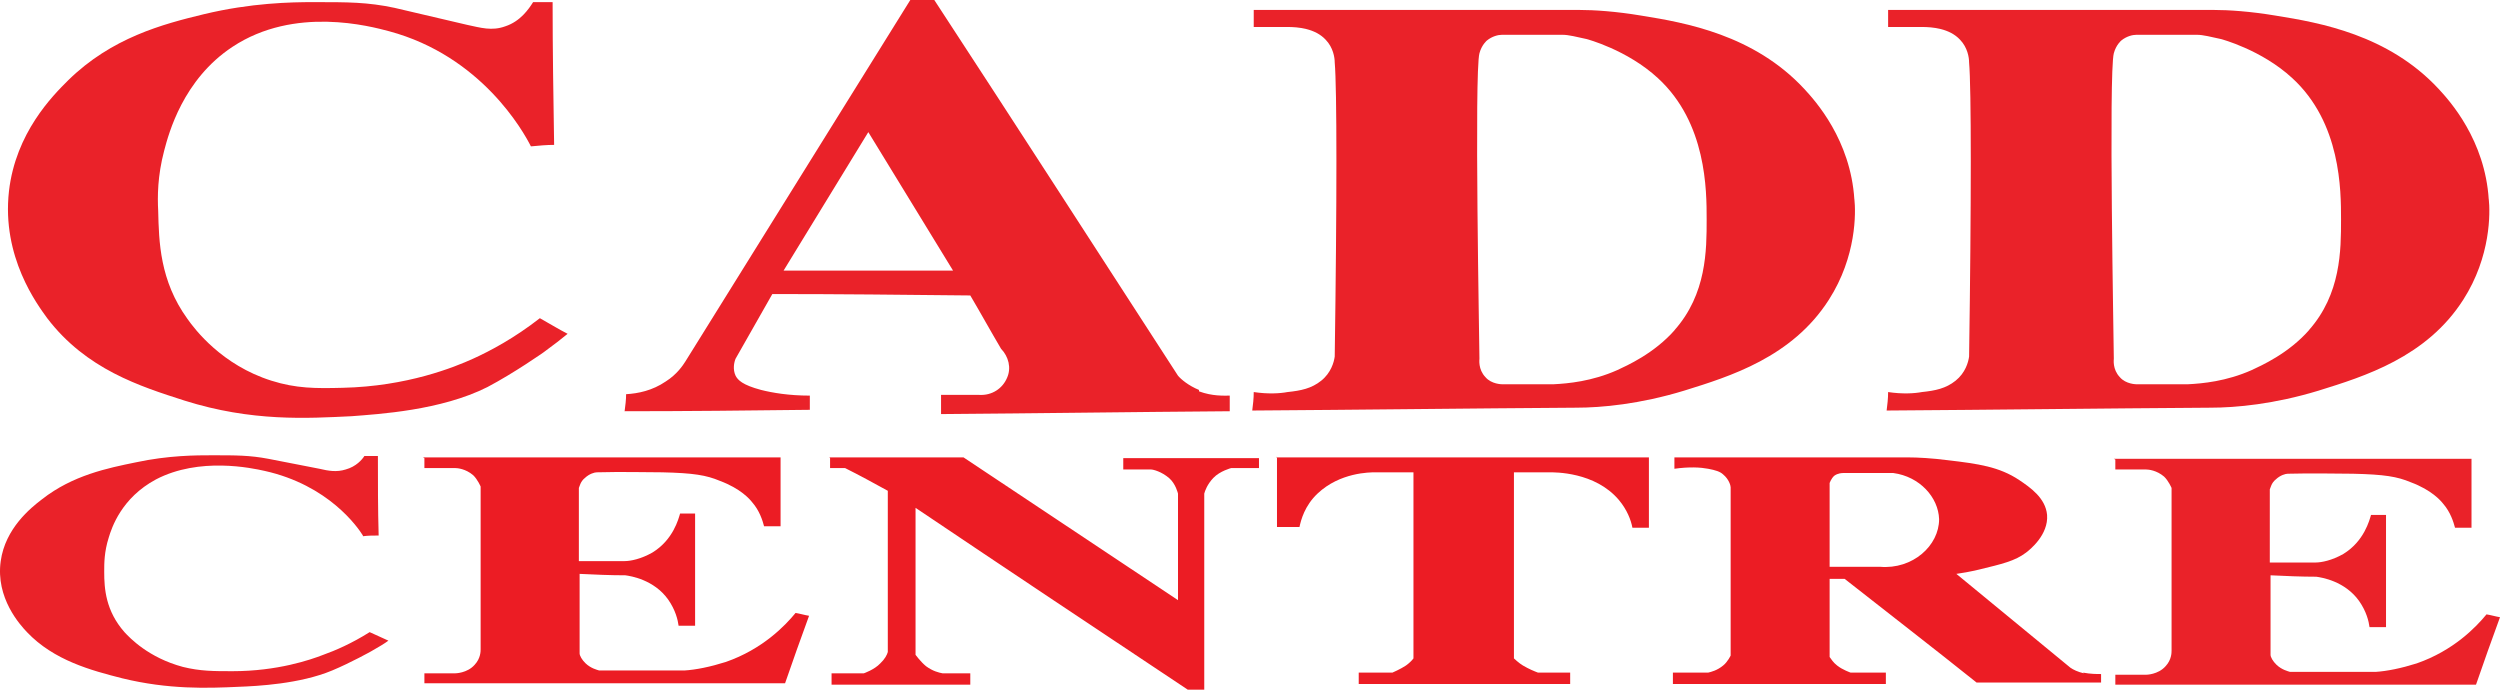<svg xmlns="http://www.w3.org/2000/svg" width="174" height="48" viewBox="0 0 174 48" fill="none"><path d="M36.949 10.183C36.427 9.145 33.504 3.905 27.085 2.175C25.78 1.829 20.509 0.395 16.177 3.262C12.733 5.536 11.741 9.293 11.428 10.48C10.958 12.259 10.958 13.693 11.01 14.682C11.062 16.807 11.115 19.526 13.046 22.195C13.568 22.937 15.447 25.409 18.891 26.496C20.613 27.04 21.97 27.04 23.849 26.991C28.337 26.892 31.625 25.557 32.93 24.964C34.131 24.42 35.801 23.53 37.575 22.146C38.201 22.492 38.828 22.887 39.506 23.234C39.089 23.58 38.514 24.024 37.836 24.519C37.836 24.519 35.801 25.952 33.922 26.941C30.686 28.572 26.354 28.82 24.475 28.968C21.396 29.116 17.534 29.363 12.837 27.88C9.758 26.892 6 25.705 3.286 22.146C2.608 21.207 0.103 17.895 0.625 13.297C1.094 9.244 3.652 6.673 4.748 5.586C7.775 2.62 11.323 1.681 14.194 0.988C17.482 0.198 20.248 0.148 21.814 0.148C24.267 0.148 25.571 0.148 27.45 0.544C29.12 0.939 30.843 1.335 32.513 1.73C33.452 1.928 34.235 2.175 35.174 1.829C36.218 1.483 36.792 0.642 37.105 0.148H38.462C38.462 3.46 38.514 6.772 38.567 10.084C38.045 10.084 37.523 10.134 37.001 10.183H36.949Z" fill="#EA2229"></path><path d="M83.45 27.139C82.72 26.842 82.198 26.398 81.989 26.15C76.352 17.45 70.716 8.7 65.027 0H63.357C58.138 8.404 52.919 16.758 47.7 25.162C47.543 25.409 47.126 26.052 46.343 26.546C45.404 27.189 44.412 27.386 43.577 27.436C43.577 27.831 43.525 28.227 43.473 28.622C47.804 28.622 52.084 28.573 56.364 28.523V27.535C54.902 27.535 53.754 27.337 52.971 27.139C51.666 26.793 51.353 26.447 51.197 26.15C50.988 25.705 51.092 25.211 51.197 24.964L53.754 20.465C58.347 20.465 62.94 20.515 67.532 20.564C68.263 21.8 68.941 23.036 69.672 24.272C70.194 24.816 70.403 25.607 70.09 26.299C69.776 27.04 69.046 27.535 68.159 27.485C67.271 27.485 66.384 27.485 65.497 27.485V28.82C72.177 28.77 78.91 28.672 85.59 28.622V27.535C85.172 27.535 84.39 27.584 83.45 27.238V27.139ZM54.537 18.834L60.434 9.195L66.332 18.834H54.537Z" fill="#EA2229"></path><path d="M129.064 13.891C128.803 9.738 126.35 7.02 125.568 6.179C122.071 2.422 117.322 1.582 114.242 1.088C112.468 0.791 110.954 0.692 109.911 0.692H87.26V1.878H89.609C90.339 1.878 91.54 1.977 92.27 2.768C92.792 3.312 92.897 4.004 92.897 4.35C93.053 6.13 93.053 14.039 92.897 24.816C92.844 25.211 92.636 25.953 91.957 26.496C91.279 27.04 90.548 27.189 89.609 27.287C89.087 27.386 88.252 27.436 87.26 27.287C87.26 27.732 87.208 28.177 87.156 28.573C94.671 28.523 102.186 28.424 109.702 28.375C111.476 28.375 114.138 28.128 117.217 27.189C120.401 26.2 124.733 24.865 127.29 20.861C129.221 17.846 129.169 14.781 129.064 13.841V13.891ZM116.591 22.937C115.13 24.618 113.199 25.458 112.572 25.755C110.798 26.546 109.128 26.694 108.136 26.744H104.535C104.535 26.744 103.804 26.744 103.387 26.249C102.865 25.705 102.969 25.013 102.969 24.964C102.969 24.173 102.604 5.042 102.969 3.708C103.126 3.114 103.491 2.818 103.491 2.818C103.857 2.521 104.274 2.422 104.535 2.422H108.762C109.18 2.422 109.754 2.571 110.432 2.719C110.432 2.719 113.251 3.46 115.391 5.438C118.783 8.552 118.783 13.248 118.783 15.275C118.783 17.401 118.783 20.465 116.539 22.987L116.591 22.937Z" fill="#EA2229"></path><path d="M173.217 13.891C172.956 9.738 170.503 7.02 169.72 6.179C166.224 2.422 161.474 1.582 158.395 1.088C156.621 0.791 155.107 0.692 154.063 0.692H131.413V1.878H133.761C134.492 1.878 135.692 1.977 136.423 2.768C136.945 3.312 137.049 4.004 137.049 4.35C137.206 6.13 137.206 14.039 137.049 24.816C136.997 25.211 136.788 25.953 136.11 26.496C135.432 27.04 134.701 27.189 133.761 27.287C133.24 27.386 132.405 27.436 131.413 27.287C131.413 27.732 131.361 28.177 131.309 28.573C138.824 28.523 146.339 28.424 153.855 28.375C155.629 28.375 158.291 28.128 161.37 27.189C164.554 26.2 168.885 24.865 171.443 20.861C173.374 17.846 173.322 14.781 173.217 13.841V13.891ZM160.744 22.937C159.282 24.618 157.351 25.458 156.725 25.755C154.951 26.546 153.281 26.694 152.289 26.744H148.688C148.688 26.744 147.957 26.744 147.54 26.249C147.018 25.705 147.122 25.013 147.122 24.964C147.122 24.173 146.757 5.042 147.122 3.708C147.279 3.114 147.644 2.818 147.644 2.818C148.009 2.521 148.427 2.422 148.688 2.422H152.915C153.333 2.422 153.907 2.571 154.585 2.719C154.585 2.719 157.404 3.46 159.543 5.438C162.936 8.552 162.936 13.248 162.936 15.275C162.936 17.401 162.936 20.465 160.692 22.987L160.744 22.937Z" fill="#EA2229"></path><path d="M25.258 37.273C24.893 36.68 22.858 33.763 18.421 32.775C17.534 32.577 13.881 31.786 10.854 33.368C8.453 34.653 7.775 36.729 7.566 37.421C7.253 38.41 7.253 39.201 7.253 39.794C7.253 40.98 7.357 42.513 8.662 43.996C9.027 44.391 10.332 45.776 12.733 46.418C13.933 46.715 14.872 46.715 16.177 46.715C19.309 46.715 21.605 45.924 22.492 45.578C23.327 45.281 24.475 44.787 25.728 43.996C26.145 44.194 26.615 44.391 27.033 44.589C26.772 44.787 26.354 45.034 25.832 45.331C25.832 45.331 24.423 46.121 23.119 46.665C20.874 47.605 17.899 47.753 16.595 47.802C14.455 47.901 11.741 48 8.505 47.209C6.365 46.665 3.756 45.973 1.877 43.996C1.407 43.502 -0.315 41.623 0.05 39.053C0.364 36.779 2.138 35.345 2.921 34.752C5.061 33.071 7.514 32.577 9.445 32.181C11.741 31.687 13.672 31.687 14.768 31.687C16.438 31.687 17.378 31.687 18.682 31.934C19.883 32.181 21.031 32.379 22.231 32.626C22.858 32.775 23.432 32.873 24.058 32.676C24.789 32.478 25.206 31.983 25.363 31.736H26.302C26.302 33.565 26.302 35.444 26.354 37.273C25.989 37.273 25.624 37.273 25.258 37.322V37.273Z" fill="#EA2229"></path><path d="M29.433 31.835H54.328V36.63H53.18C53.076 36.235 52.867 35.543 52.345 34.95C52.188 34.752 51.562 34.01 50.101 33.467C49.161 33.071 48.274 32.923 46.082 32.873C44.882 32.873 43.368 32.824 41.542 32.873C41.385 32.873 41.02 32.972 40.706 33.269C40.393 33.516 40.341 33.862 40.289 33.961V39.053C41.333 39.053 42.429 39.053 43.473 39.053C43.89 39.053 44.621 38.904 45.404 38.459C46.865 37.569 47.23 36.087 47.335 35.74H48.379V43.551H47.23C47.178 43.156 47.022 42.463 46.5 41.722C45.508 40.338 43.89 40.091 43.525 40.041C42.481 40.041 41.385 39.992 40.341 39.942C40.341 41.771 40.341 43.6 40.341 45.479C40.341 45.627 40.498 45.924 40.759 46.171C41.124 46.517 41.542 46.616 41.698 46.665H47.648C48.431 46.616 49.422 46.418 50.518 46.072C53.076 45.182 54.641 43.551 55.372 42.661C55.685 42.711 55.998 42.809 56.311 42.859C55.737 44.441 55.163 46.023 54.641 47.555H29.538V46.863H31.678C31.678 46.863 32.513 46.863 33.035 46.27C33.452 45.825 33.452 45.331 33.452 45.182V33.862C33.452 33.862 33.243 33.368 32.93 33.071C32.408 32.626 31.834 32.577 31.678 32.577H29.538V31.885L29.433 31.835Z" fill="#EC1C24"></path><path d="M57.721 31.835H67.062L81.989 41.771V34.356C81.989 34.356 81.832 33.664 81.363 33.269C80.841 32.824 80.267 32.676 80.11 32.676H78.179V31.885C81.31 31.885 84.442 31.885 87.625 31.885V32.577H85.694C85.694 32.577 84.912 32.775 84.442 33.269C84.024 33.714 83.868 34.159 83.816 34.356V48H82.667C76.352 43.798 70.037 39.596 63.722 35.345V45.578C63.722 45.578 64.088 46.072 64.453 46.369C64.923 46.715 65.34 46.814 65.601 46.863H67.532V47.654H57.877C57.877 47.407 57.877 47.11 57.877 46.863H60.121C60.121 46.863 60.852 46.616 61.269 46.171C61.583 45.874 61.739 45.578 61.791 45.38V34.159C60.8 33.615 59.808 33.071 58.816 32.577H57.773V31.885L57.721 31.835Z" fill="#EC1C24"></path><path d="M88.826 31.835H114.764V36.729H113.616C113.512 36.185 113.251 35.493 112.677 34.801C111.007 32.824 108.188 32.873 107.823 32.873H105.37V45.825C105.37 45.825 105.735 46.171 105.996 46.319C106.414 46.566 106.779 46.715 107.04 46.813H109.284V47.605H94.567V46.813H96.915C96.915 46.813 97.489 46.566 97.855 46.319C98.064 46.171 98.272 45.973 98.377 45.825V32.873H95.715C95.35 32.873 93.262 32.873 91.696 34.356C90.809 35.197 90.548 36.185 90.444 36.68H88.878V31.786L88.826 31.835Z" fill="#EC1C24"></path><path d="M145.035 46.863C144.617 46.764 144.304 46.616 144.095 46.468C141.433 44.292 138.824 42.117 136.162 39.942C136.528 39.893 137.102 39.794 137.728 39.646C139.346 39.25 140.233 39.053 141.016 38.459C141.277 38.262 142.582 37.224 142.477 35.839C142.373 34.653 141.277 33.911 140.546 33.417C139.137 32.478 137.676 32.28 135.588 32.033C134.44 31.885 133.448 31.835 132.822 31.835H116.539C116.539 32.082 116.539 32.379 116.539 32.626C117.583 32.478 118.365 32.527 118.887 32.626C119.409 32.725 119.722 32.824 119.931 33.022C120.349 33.368 120.453 33.813 120.453 33.911V45.627C120.453 45.627 120.244 46.072 119.931 46.319C119.514 46.665 119.096 46.764 118.887 46.814H116.434V47.605H131.256V46.814H128.803C128.803 46.814 128.229 46.616 127.864 46.319C127.603 46.121 127.446 45.874 127.342 45.726V40.288H128.386C131.465 42.711 134.544 45.083 137.571 47.506H146.235V46.913C145.922 46.913 145.504 46.913 144.982 46.814L145.035 46.863ZM130.839 39.448H127.342V33.615C127.342 33.615 127.446 33.318 127.655 33.12C127.916 32.923 128.229 32.923 128.281 32.923H131.778C133.605 33.17 134.91 34.603 134.962 36.136C134.962 37.965 133.135 39.646 130.839 39.448Z" fill="#EC1C24"></path><path d="M147.122 31.934H172.017V36.729H170.869C170.764 36.334 170.555 35.642 170.034 35.048C169.877 34.851 169.251 34.109 167.789 33.565C166.85 33.17 165.963 33.022 163.771 32.972C162.57 32.972 161.057 32.923 159.23 32.972C159.074 32.972 158.708 33.071 158.395 33.368C158.082 33.615 158.03 33.961 157.978 34.06V39.151C159.021 39.151 160.117 39.151 161.161 39.151C161.579 39.151 162.309 39.003 163.092 38.558C164.554 37.668 164.919 36.185 165.023 35.839H166.067V43.65H164.919C164.867 43.254 164.71 42.562 164.188 41.821C163.197 40.437 161.579 40.19 161.213 40.14C160.17 40.14 159.074 40.091 158.03 40.041C158.03 41.87 158.03 43.699 158.03 45.578C158.03 45.726 158.186 46.023 158.447 46.27C158.813 46.616 159.23 46.715 159.387 46.764H165.336C166.119 46.715 167.111 46.517 168.207 46.171C170.764 45.281 172.33 43.65 173.061 42.76C173.374 42.809 173.687 42.908 174 42.958C173.426 44.54 172.852 46.121 172.33 47.654H147.227V46.962H149.366C149.366 46.962 150.201 46.962 150.723 46.369C151.141 45.924 151.141 45.429 151.141 45.281V33.961C151.141 33.961 150.932 33.467 150.619 33.17C150.097 32.725 149.523 32.676 149.366 32.676H147.227V31.983L147.122 31.934Z" fill="#EA2229"></path></svg>
